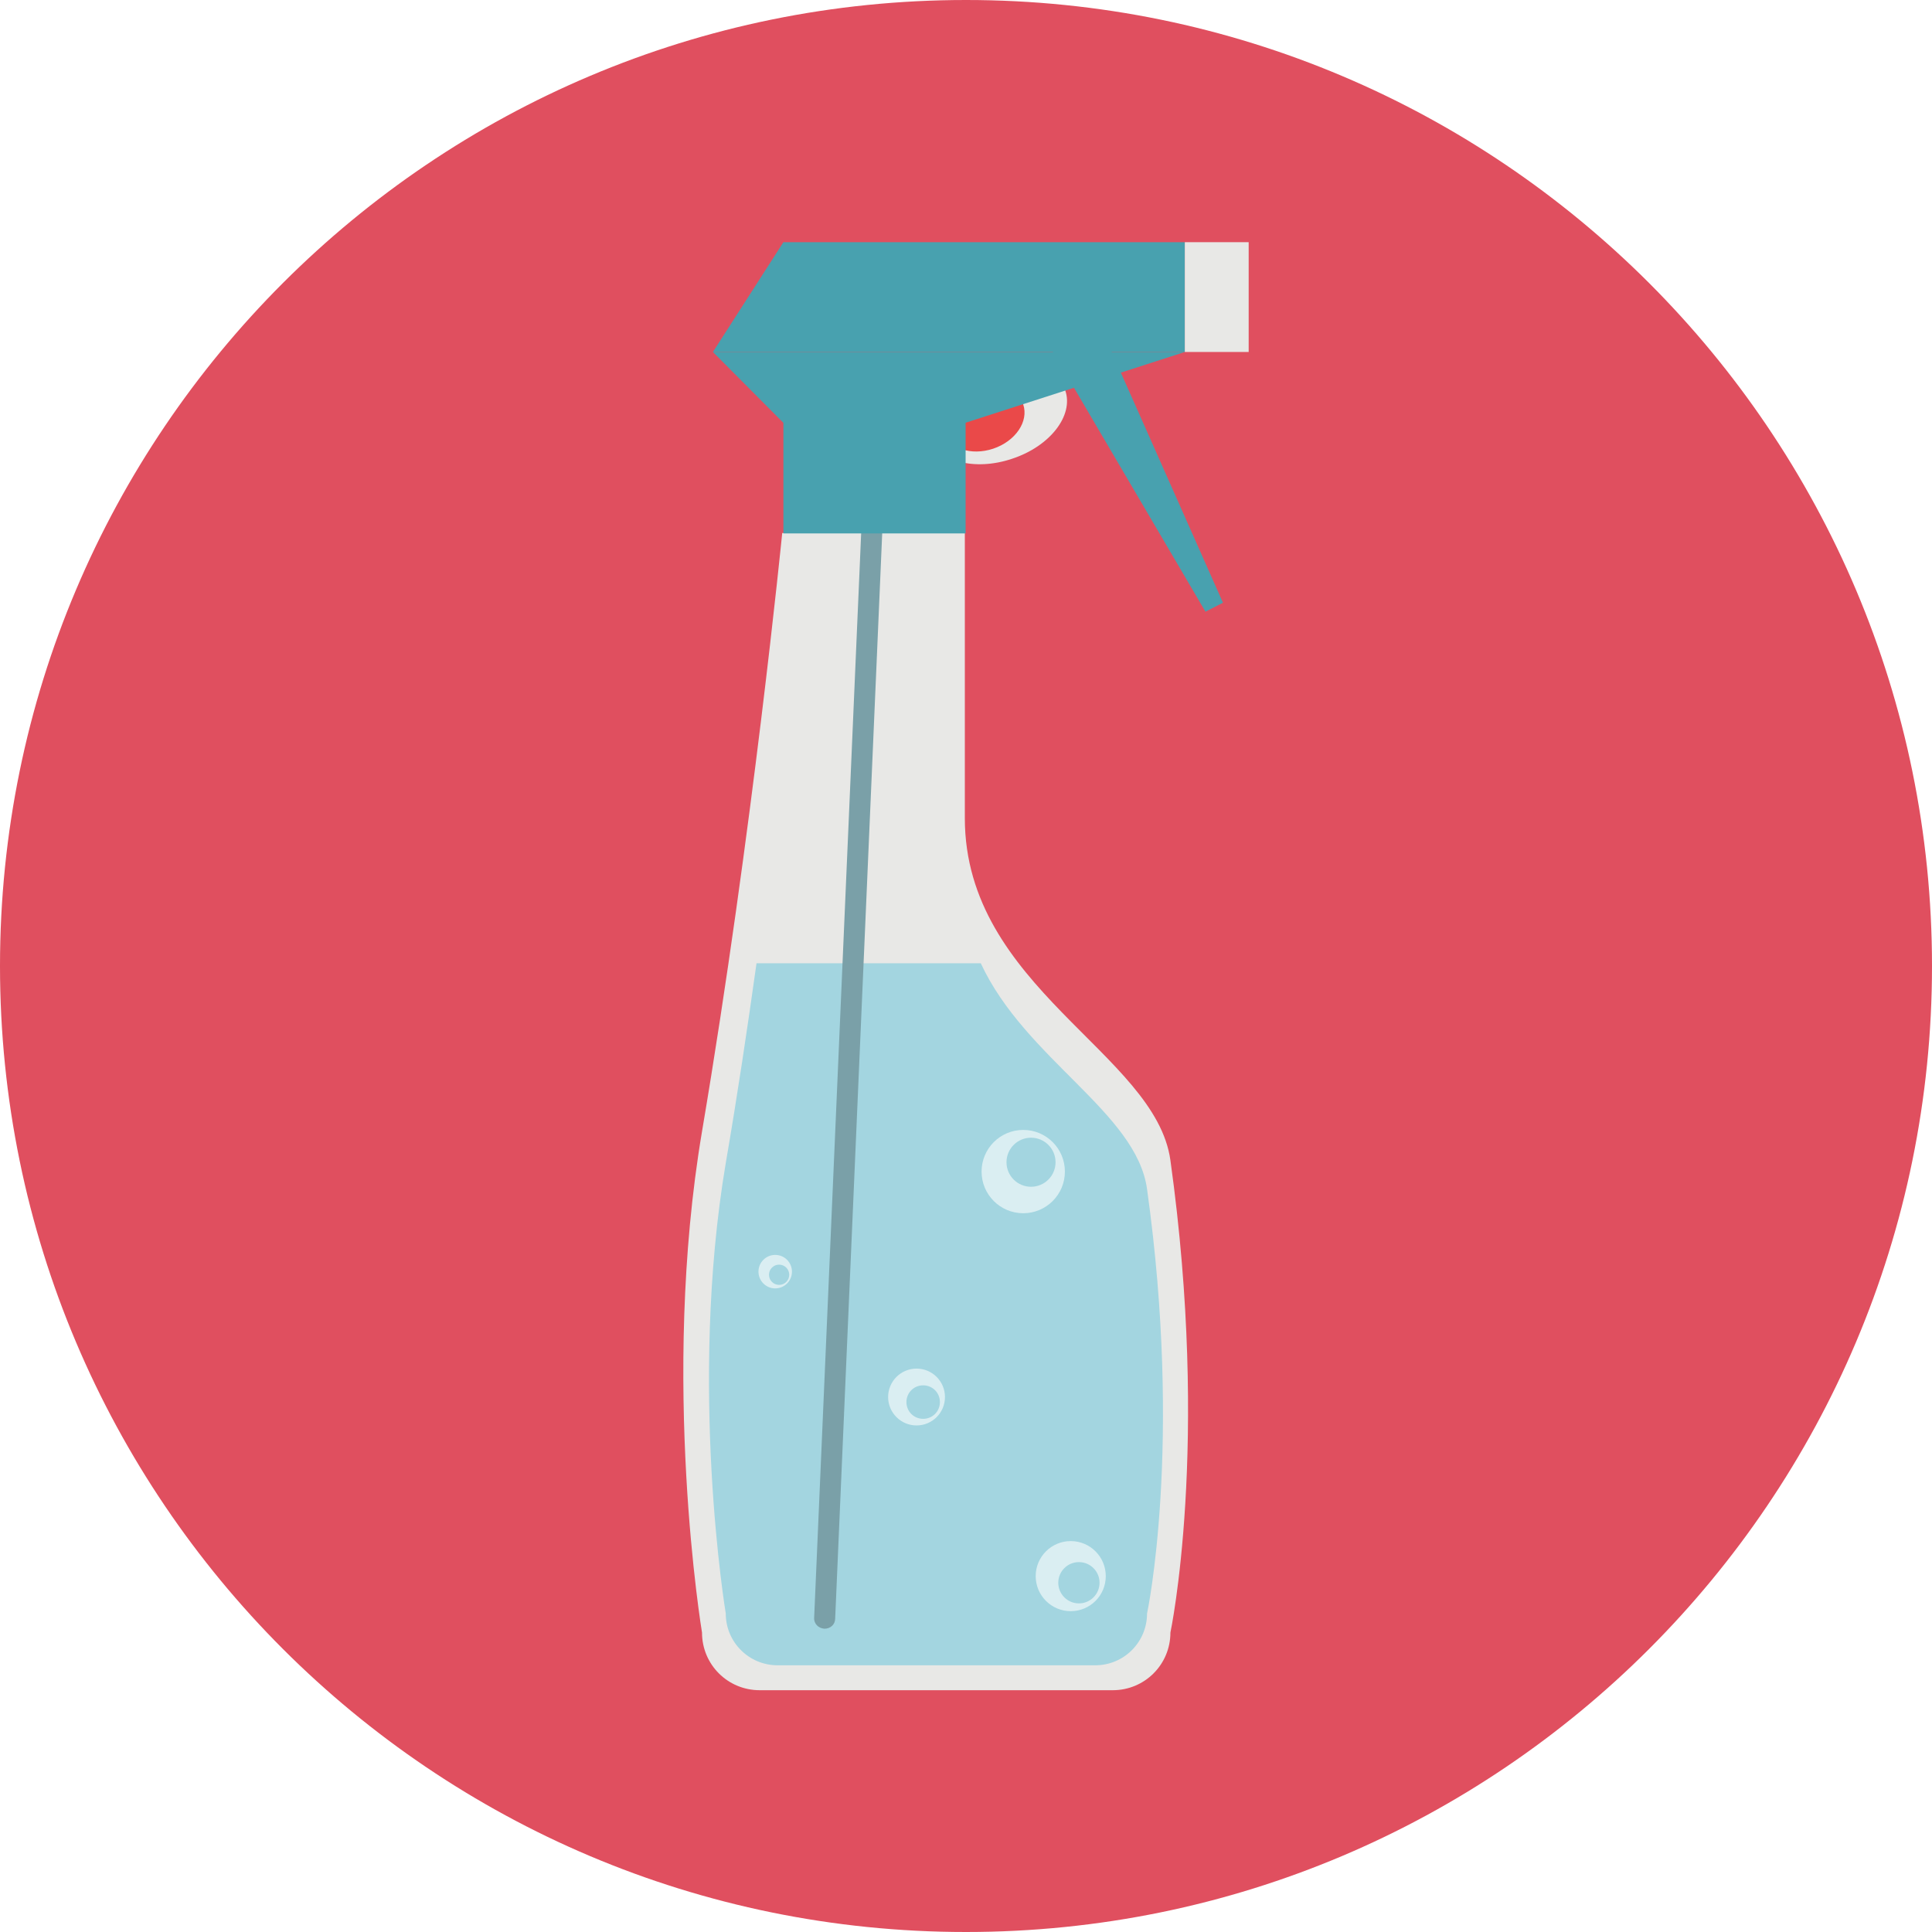 <?xml version="1.0" encoding="iso-8859-1"?>
<!-- Generator: Adobe Illustrator 19.0.0, SVG Export Plug-In . SVG Version: 6.00 Build 0)  -->
<svg version="1.1" id="Layer_1" xmlns="http://www.w3.org/2000/svg" xmlns:xlink="http://www.w3.org/1999/xlink" x="0px" y="0px"
	 viewBox="0 0 496.2 496.2" style="enable-background:new 0 0 496.2 496.2;" xml:space="preserve">
<path style="fill:#E04F5F;" d="M0,248.1c0,137,111.1,248.1,248.1,248.1s248.1-111.1,248.1-248.1S385.1,0,248.1,0S0,111.1,0,248.1z"
	/>
<path style="fill:#E8E8E6;" d="M273.6,100.3c2.2,6.4-3.9,14.3-13.6,17.5c-9.7,3.3-19.3,0.7-21.5-5.7c-2.2-6.4,3.9-14.3,13.6-17.5
	C261.9,91.3,271.5,93.9,273.6,100.3z"/>
<ellipse transform="matrix(-0.319 -0.948 0.948 -0.319 231.171 380.993)" style="fill:#EA4949;" cx="252.495" cy="107.426" rx="8.3" ry="10.9"/>
<path style="fill:#E8E8E6;" d="M247.9,136.9h-47c0,0-7.6,76.8-20.6,153.7c-10.8,63.9,0,128.7,0,128.7c0,8.2,6.6,14.8,14.8,14.8h90.7
	c8.2,0,14.8-6.6,14.8-14.8c0,0,10.2-48.1,0-121.3c-3.8-27.5-52.8-44.4-52.8-87.9v-73.2H247.9z"/>
<path style="fill:#A3D5E0;" d="M294.6,305.4c-2.7-19.7-31.3-33.4-42.7-58h-57.6c-2.3,16.4-4.9,33.9-7.9,51.3
	c-9.7,57.5,0,115.7,0,115.7c0,7.4,6,13.3,13.3,13.3h81.6c7.4,0,13.3-6,13.3-13.3C294.6,414.5,303.8,371.2,294.6,305.4z"/>
<circle style="fill:#DAEEF2;" cx="235.4" cy="358.8" r="7.3"/>
<path style="fill:#A3D5E0;" d="M237.1,355.8c2.4,0,4.3,1.9,4.3,4.3s-1.9,4.3-4.3,4.3c-2.4,0-4.3-1.9-4.3-4.3
	S234.7,355.8,237.1,355.8z"/>
<circle style="fill:#DAEEF2;" cx="262.8" cy="300.9" r="10.7"/>
<circle style="fill:#A3D5E0;" cx="264.8" cy="298.5" r="6.3"/>
<circle style="fill:#DAEEF2;" cx="275" cy="404.8" r="9"/>
<circle style="fill:#A3D5E0;" cx="277.1" cy="406.5" r="5.3"/>
<circle style="fill:#DAEEF2;" cx="199.1" cy="326.6" r="4.3"/>
<circle style="fill:#A3D5E0;" cx="200.1" cy="327.4" r="2.6"/>
<g>
	<polygon style="fill:#48A1AF;" points="183.1,90.4 304.3,90.4 247.9,108.6 201.2,108.6 	"/>
	<polygon style="fill:#48A1AF;" points="201.2,62.2 304.3,62.2 304.3,90.4 183.1,90.4 	"/>
</g>
<rect x="304.3" y="62.2" style="fill:#E8E8E6;" width="16.4" height="28.2"/>
<polygon style="fill:#48A1AF;" points="314.1,154.8 309.6,157.1 263.8,79.1 277.4,72.1 "/>
<path style="fill:#7AA0A8;" d="M211.8,418.3h-0.1c-1.5-0.1-2.7-1.3-2.6-2.8l12.7-293c0.1-1.5,1.4-2.6,2.8-2.6
	c1.5,0.1,2.7,1.3,2.6,2.8l-12.7,293C214.5,417.2,213.3,418.3,211.8,418.3z"/>
<rect x="201.2" y="108.3" style="fill:#48A1AF;" width="46.8" height="28.7"/>
<g>
</g>
<g>
</g>
<g>
</g>
<g>
</g>
<g>
</g>
<g>
</g>
<g>
</g>
<g>
</g>
<g>
</g>
<g>
</g>
<g>
</g>
<g>
</g>
<g>
</g>
<g>
</g>
<g>
</g>
</svg>
